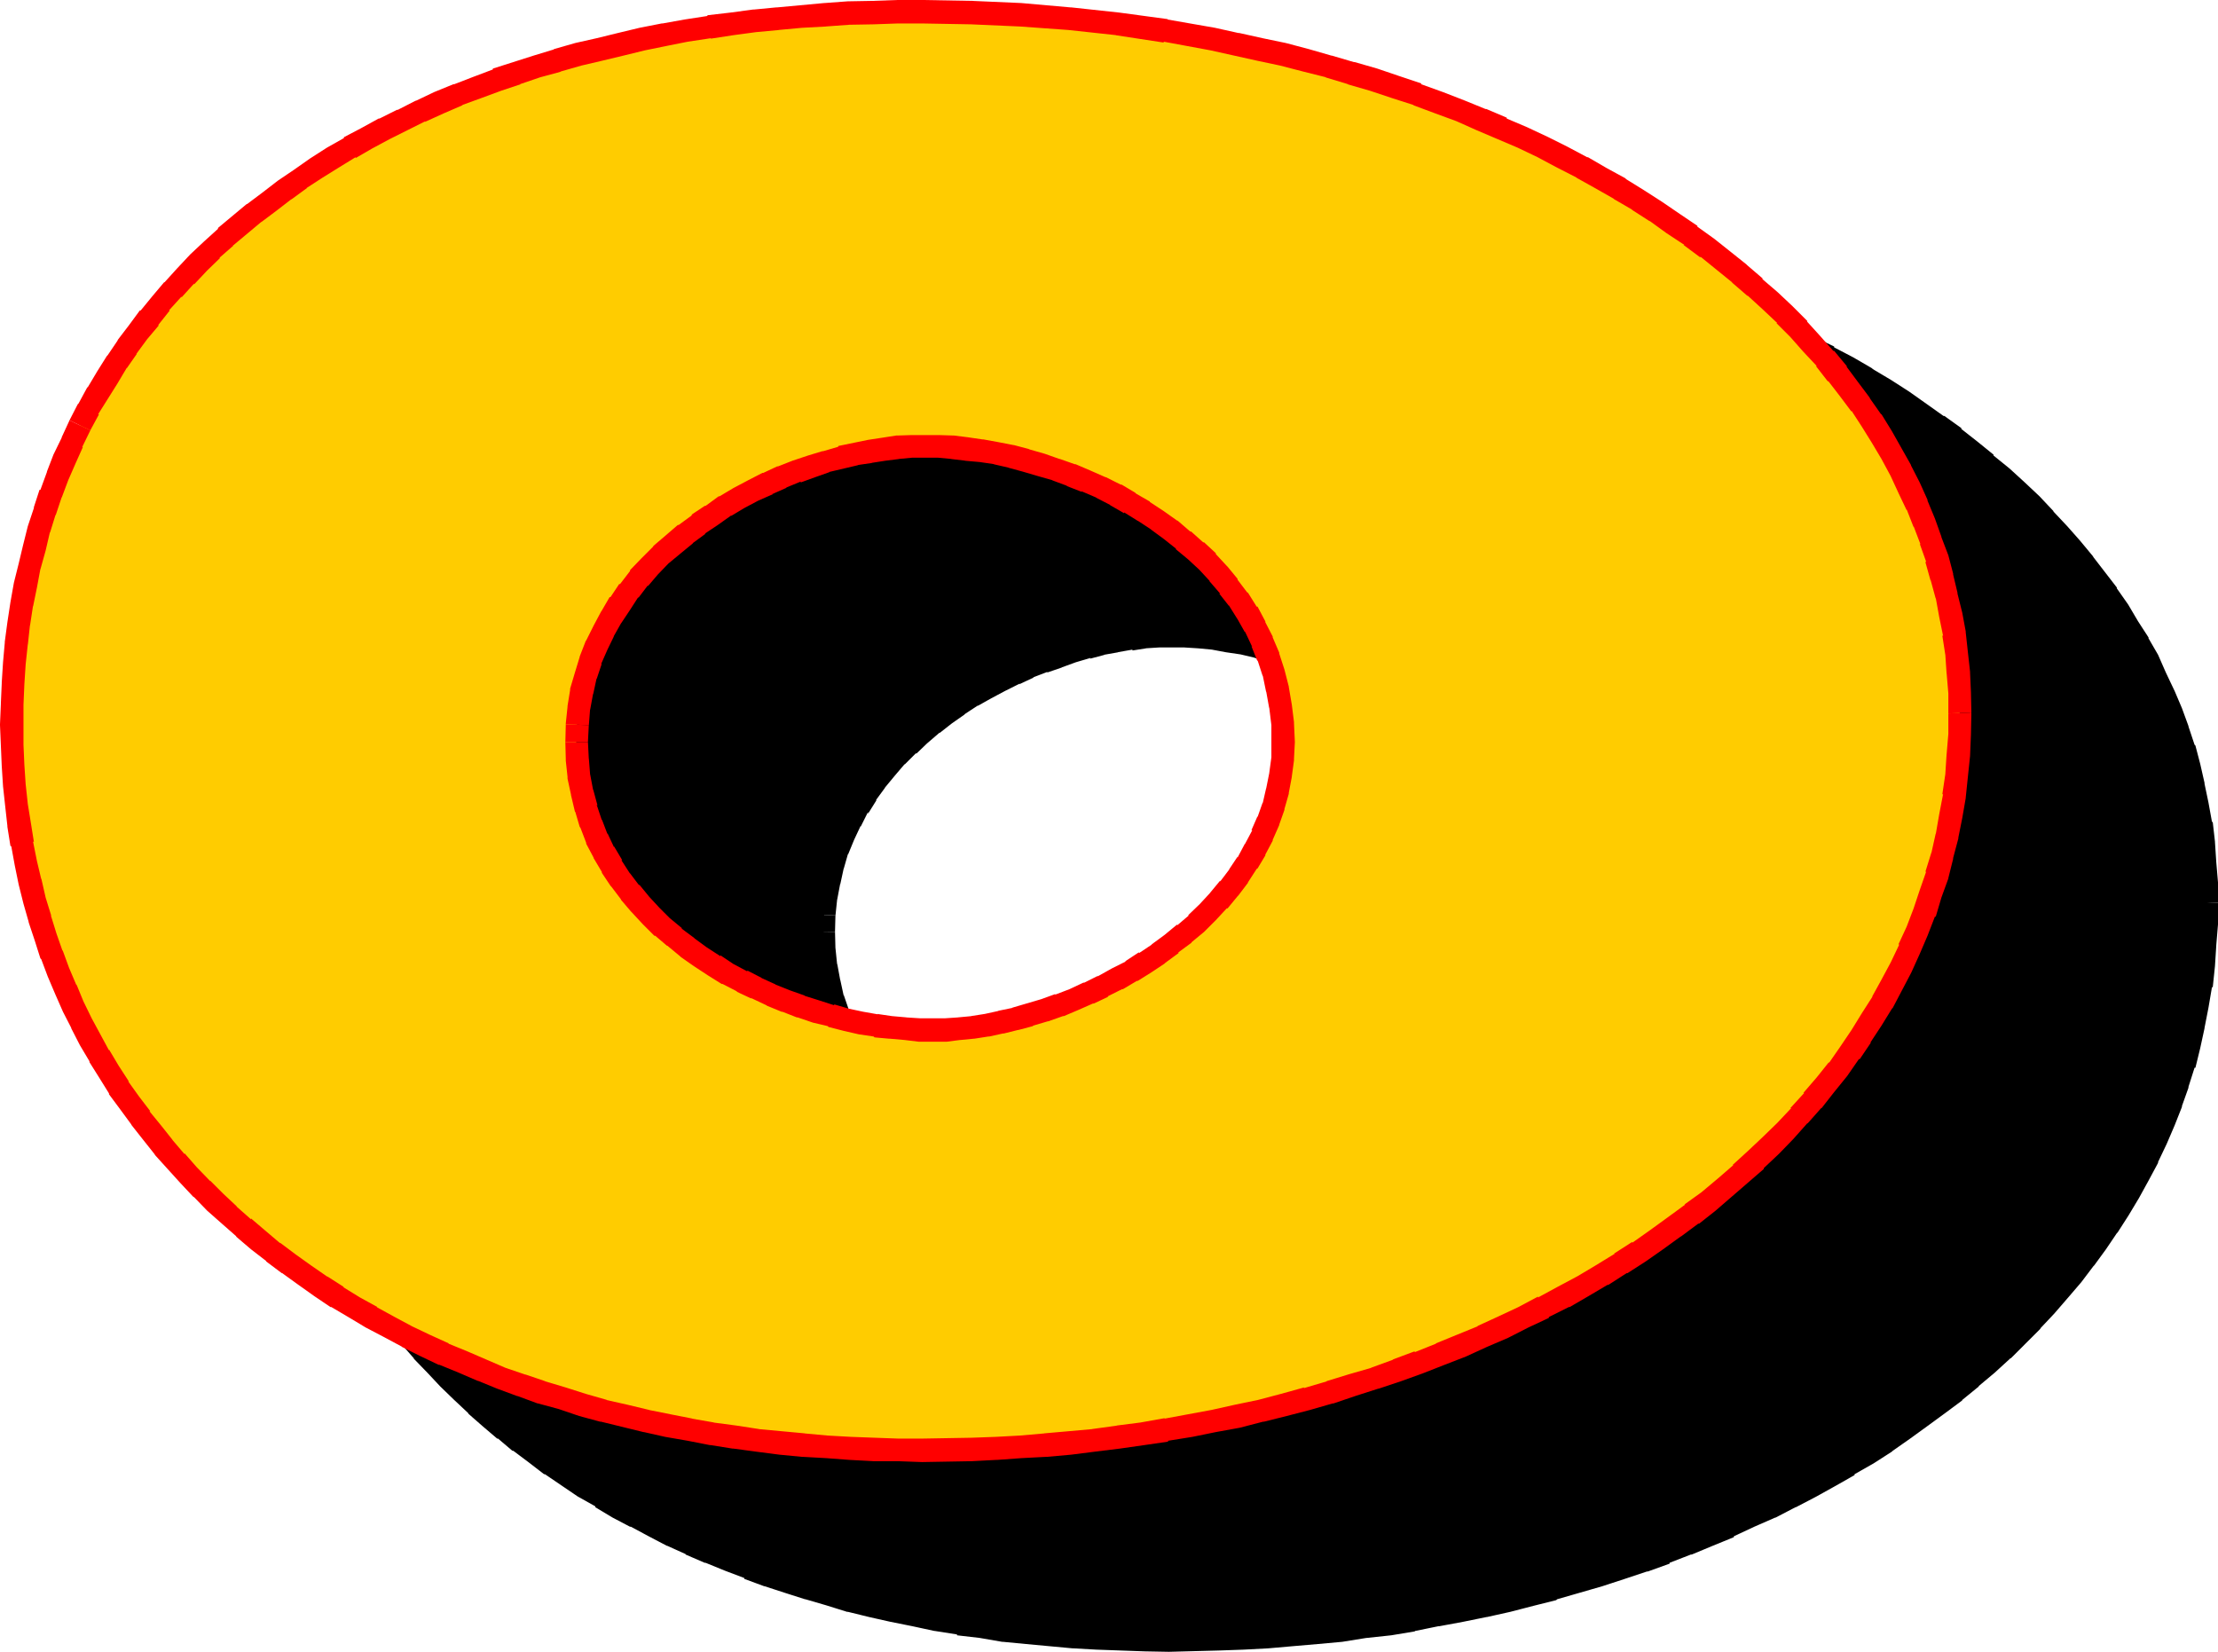 <?xml version="1.0" encoding="UTF-8" standalone="no"?>
<svg
   version="1.0"
   width="129.743mm"
   height="96.622mm"
   id="svg10"
   sodipodi:docname="Loony Extended 0.wmf"
   xmlns:inkscape="http://www.inkscape.org/namespaces/inkscape"
   xmlns:sodipodi="http://sodipodi.sourceforge.net/DTD/sodipodi-0.dtd"
   xmlns="http://www.w3.org/2000/svg"
   xmlns:svg="http://www.w3.org/2000/svg">
  <sodipodi:namedview
     id="namedview10"
     pagecolor="#ffffff"
     bordercolor="#000000"
     borderopacity="0.25"
     inkscape:showpageshadow="2"
     inkscape:pageopacity="0.0"
     inkscape:pagecheckerboard="0"
     inkscape:deskcolor="#d1d1d1"
     inkscape:document-units="mm" />
  <defs
     id="defs1">
    <pattern
       id="WMFhbasepattern"
       patternUnits="userSpaceOnUse"
       width="6"
       height="6"
       x="0"
       y="0" />
  </defs>
  <path
     style="fill:#000000;fill-opacity:1;fill-rule:evenodd;stroke:none"
     d="m 487.872,199.584 -0.096,4.704 -0.192,4.512 -0.48,4.704 -0.48,4.512 -0.768,4.32 -0.864,4.416 -0.96,4.32 -1.248,4.416 -1.344,4.128 -1.44,4.032 -1.632,4.224 -1.632,4.032 -1.92,3.936 -1.92,3.84 -2.112,3.936 -2.4,3.648 -2.304,3.936 -2.592,3.552 -2.592,3.552 -2.688,3.552 -2.976,3.36 -2.88,3.36 -3.072,3.456 -3.264,3.168 -3.168,3.264 -3.552,3.072 -3.456,3.072 -3.648,2.88 -3.552,2.976 -3.936,2.688 -3.84,2.784 -3.936,2.784 -4.032,2.496 -4.128,2.592 -4.224,2.496 -4.416,2.4 -4.32,2.208 -4.416,2.304 -4.512,2.112 -4.608,2.112 -4.608,2.112 -4.608,1.92 -4.896,1.728 -4.8,1.824 -4.896,1.632 -4.992,1.632 -4.896,1.44 -5.088,1.44 -5.088,1.44 -5.184,1.248 -5.088,1.152 -5.184,1.152 -5.184,0.96 -5.376,0.96 -5.28,0.864 -5.376,0.768 -5.28,0.672 -5.376,0.672 -5.28,0.48 -5.568,0.288 -5.472,0.288 -5.28,0.384 -11.04,0.096 -5.28,-0.096 h -5.376 l -5.184,-0.384 -5.28,-0.288 -5.088,-0.288 -5.088,-0.48 -5.184,-0.672 -5.088,-0.672 -4.8,-0.768 -4.992,-0.864 -4.896,-0.96 -4.704,-0.96 -4.8,-1.152 -4.704,-1.152 -4.704,-1.44 -4.512,-1.248 -4.512,-1.44 -4.32,-1.44 -4.416,-1.632 -4.32,-1.632 -4.416,-1.824 -4.032,-1.92 -4.224,-1.92 -4.032,-1.92 -3.84,-2.112 -4.032,-2.112 -3.744,-2.304 -3.744,-2.208 -7.2,-4.896 -3.552,-2.592 -3.456,-2.4 -3.168,-2.688 -3.264,-2.784 -3.264,-2.784 -3.072,-2.88 -3.072,-2.88 -2.88,-3.072 -2.784,-3.072 -2.688,-3.072 -2.592,-3.264 -2.592,-3.264 -2.4,-3.36 -2.304,-3.36 -2.208,-3.456 -2.112,-3.552 -2.016,-3.552 -1.92,-3.648 -1.728,-3.744 -1.824,-3.744 -1.632,-3.744 -1.44,-3.84 -1.248,-4.032 -1.344,-4.032 -1.056,-4.032 -1.152,-4.032 -0.864,-4.224 -0.96,-4.224 -0.48,-4.224 -0.672,-4.32 -0.48,-4.32 -0.288,-4.416 -0.192,-4.512 v -4.512 -4.512 l 0.192,-4.512 0.288,-4.608 0.48,-4.32 0.576,-4.32 0.576,-4.416 0.864,-4.224 0.96,-4.128 0.96,-4.032 1.152,-4.128 1.248,-4.032 1.344,-3.84 1.44,-3.84 1.632,-3.936 1.536,-3.744 1.824,-3.552 1.728,-3.648 2.112,-3.552 2.112,-3.456 2.112,-3.36 2.304,-3.36 2.4,-3.264 2.592,-3.264 2.4,-3.072 2.784,-3.072 2.688,-3.072 2.976,-2.88 2.88,-2.88 3.072,-2.784 3.072,-2.784 3.264,-2.496 3.36,-2.592 3.36,-2.496 3.456,-2.592 3.552,-2.208 3.648,-2.304 3.744,-2.208 3.744,-2.112 4.032,-2.112 3.84,-1.92 4.032,-1.92 4.032,-2.016 4.224,-1.728 4.416,-1.632 4.128,-1.632 4.416,-1.44 4.512,-1.44 4.512,-1.44 4.512,-1.344 4.704,-1.152 4.896,-1.056 4.608,-1.152 4.896,-0.96 4.8,-0.864 5.088,-0.768 4.992,-0.768 5.184,-0.576 5.088,-0.576 5.088,-0.48 5.28,-0.384 5.376,-0.288 5.28,-0.192 5.376,-0.096 h 5.472 l 10.848,0.096 10.848,0.48 10.752,0.864 10.752,1.152 10.656,1.536 10.464,1.824 5.184,1.152 5.184,1.056 5.184,1.152 4.992,1.344 4.992,1.44 4.992,1.44 4.896,1.44 4.992,1.632 4.8,1.632 4.704,1.728 4.704,1.824 4.704,1.92 4.512,1.92 4.512,2.112 4.512,2.112 4.416,2.304 4.128,2.208 4.224,2.304 4.224,2.4 4.032,2.4 4.032,2.592 3.936,2.784 3.648,2.592 3.744,2.688 3.744,2.976 3.36,2.688 3.36,3.072 3.456,3.072 3.168,2.88 3.072,3.264 2.976,3.264 2.88,3.264 2.784,3.36 2.592,3.36 2.592,3.456 2.4,3.552 2.208,3.648 2.112,3.552 2.112,3.744 1.824,3.84 1.728,3.936 1.632,3.84 1.44,3.936 1.344,4.032 1.056,4.032 1.152,4.224 0.864,4.128 0.768,4.224 0.48,4.224 0.48,4.32 0.192,4.512 z m -305.856,6.432 0.192,3.936 0.288,3.648 0.768,3.552 0.864,3.552 1.152,3.264 1.248,3.36 1.44,3.072 1.824,3.072 1.92,2.976 2.112,2.688 2.208,2.784 2.496,2.592 2.592,2.4 2.496,2.304 2.784,2.208 3.072,1.92 2.88,2.112 3.072,1.824 3.264,1.632 3.072,1.632 3.264,1.44 3.36,1.248 3.264,1.344 3.36,0.96 3.264,0.96 3.36,0.96 3.36,0.672 3.264,0.576 3.264,0.384 3.168,0.288 3.072,0.288 h 3.072 2.976 l 2.88,-0.288 2.88,-0.288 3.072,-0.48 3.264,-0.672 3.072,-0.672 3.264,-0.96 3.168,-0.96 3.264,-1.152 3.36,-1.248 3.264,-1.344 3.072,-1.536 3.264,-1.632 3.072,-1.824 3.072,-1.728 2.88,-2.112 2.88,-2.112 2.784,-2.304 2.688,-2.208 2.592,-2.496 2.496,-2.496 2.208,-2.784 2.112,-2.784 1.92,-2.88 1.824,-2.88 1.632,-3.072 1.248,-3.264 1.152,-3.36 0.96,-3.264 0.672,-3.552 0.288,-3.552 0.192,-3.744 -0.192,-4.032 -0.288,-3.84 -0.672,-3.936 -0.96,-3.552 -1.152,-3.552 -1.44,-3.168 -1.44,-3.456 -1.824,-3.072 -1.92,-2.88 -2.112,-2.88 -2.208,-2.784 -2.592,-2.784 -2.496,-2.4 -2.688,-2.208 -2.976,-2.496 -2.88,-2.016 -3.072,-2.016 -3.072,-1.728 -3.072,-1.824 -3.36,-1.632 -3.264,-1.44 -3.168,-1.248 -3.456,-1.344 -3.264,-0.96 -3.36,-1.152 -3.36,-0.768 -3.264,-0.672 -3.264,-0.576 -3.168,-0.384 -3.264,-0.288 -3.072,-0.288 h -2.88 -3.072 l -2.88,0.288 -3.072,0.288 -3.264,0.48 -3.264,0.672 -3.072,0.672 -3.168,0.96 -3.264,1.152 -3.36,1.056 -3.072,1.344 -3.456,1.248 -3.072,1.632 -3.072,1.632 -3.168,1.824 -2.976,1.92 -2.88,2.112 -2.88,2.016 -2.784,2.304 -2.592,2.4 -2.592,2.592 -2.208,2.592 -2.304,2.784 -2.112,2.88 -1.728,2.88 -1.824,3.072 -1.44,3.264 -1.44,3.264 -0.96,3.36 -0.96,3.552 -0.672,3.552 -0.288,3.744 z"
     id="path1" />
  <path
     style="fill:#000000;fill-opacity:1;fill-rule:evenodd;stroke:none"
     d="m 179.424,205.92 v 0.096 l 0.192,3.936 v 0.096 l 0.48,3.744 v 0.288 l 0.576,3.552 v 0.192 l 1.056,3.36 v 0.192 l 1.056,3.456 v 0.096 l 1.344,3.456 0.096,0.096 1.536,3.072 0.096,0.192 1.824,3.072 v 0.192 l 1.92,2.88 h 0.192 l 2.112,2.88 v 0.192 l 2.208,2.592 0.192,0.096 2.4,2.592 2.592,2.496 v 0.096 l 2.784,2.304 2.88,2.208 v 0.192 l 2.88,1.92 h 0.192 l 2.88,2.016 0.192,0.096 3.072,1.824 0.192,0.096 3.072,1.632 3.168,1.632 h 0.192 l 3.264,1.44 v 0.192 l 3.36,1.248 3.36,1.344 3.456,0.96 h 0.096 l 3.264,0.96 v 0.192 l 3.36,0.768 h 0.192 l 3.264,0.672 h 0.096 l 3.264,0.672 h 0.192 l 3.168,0.48 3.264,0.288 h 0.192 l 3.072,0.192 h 0.096 l 3.072,0.096 2.976,-0.096 h 0.096 l 2.976,-0.192 h 0.096 l 2.976,-0.288 h 0.096 l 3.072,-0.48 h 0.192 l 3.072,-0.672 3.264,-0.864 h 0.096 l 3.264,-0.96 3.264,-0.96 h 0.096 l 3.264,-1.056 3.264,-1.344 h 0.096 l 3.264,-1.44 3.264,-1.632 3.168,-1.632 3.264,-1.728 3.072,-2.016 h 0.192 l 2.88,-2.016 h 0.192 l 2.88,-2.112 v -0.192 l 2.784,-2.304 h 0.096 l 2.592,-2.208 h 0.192 l 2.592,-2.592 2.4,-2.592 0.192,-0.192 2.208,-2.688 h 0.192 l 2.112,-2.784 v -0.192 l 1.92,-2.88 v -0.192 l 1.824,-2.88 0.096,-0.192 1.632,-2.976 v -0.192 l 1.44,-3.264 v -0.192 l 1.152,-3.168 v -0.384 l 0.96,-3.168 v -0.384 l 0.672,-3.36 V 213.6 l 0.48,-3.552 v -0.288 l 0.192,-3.744 v -0.096 l -0.192,-3.936 v -0.288 l -0.48,-3.936 v -0.096 l -0.672,-3.744 v -0.192 l -0.96,-3.648 v -0.192 l -1.152,-3.36 v -0.192 l -1.44,-3.36 v -0.192 l -1.632,-3.264 v -0.288 l -1.728,-3.072 -0.192,-0.192 -1.92,-2.88 -0.192,-0.192 -2.112,-2.88 -2.208,-2.784 -0.192,-0.096 -2.4,-2.784 h -0.192 l -2.4,-2.4 -0.192,-0.192 -2.688,-2.304 -0.192,-0.096 -2.784,-2.304 h -0.096 l -2.976,-2.112 v -0.096 l -3.072,-2.016 h -0.096 l -3.072,-1.728 v -0.192 l -3.264,-1.728 -3.264,-1.632 h -0.096 l -3.264,-1.44 -0.192,-0.192 -3.168,-1.248 h -0.192 l -3.36,-1.344 -3.456,-0.96 -3.168,-1.152 h -0.192 l -3.36,-0.768 -3.456,-0.672 -3.36,-0.672 -3.264,-0.48 h -0.192 l -3.072,-0.288 h -0.096 l -3.072,-0.192 h -0.192 l -2.88,-0.096 h -0.192 l -2.88,0.096 h -0.192 l -3.072,0.192 -3.072,0.288 -0.096,0.192 -3.072,0.48 h -0.192 l -3.072,0.48 h -0.192 l -3.168,0.864 h -0.192 l -3.264,0.96 -3.264,1.056 -3.36,1.152 h -0.192 l -3.072,1.344 h -0.096 l -3.264,1.44 h -0.192 l -3.072,1.632 h -0.096 l -3.072,1.536 -3.264,1.824 v 0.192 l -3.072,1.92 -2.88,2.112 h -0.192 l -2.688,2.208 h -0.192 l -2.784,2.304 v 0.192 l -2.688,2.208 v 0.192 l -2.592,2.592 -2.496,2.592 v 0.096 l -2.208,2.784 -0.192,0.192 -2.112,2.88 -1.92,2.88 v 0.192 l -1.728,3.264 -1.632,3.168 v 0.192 l -1.344,3.264 -0.096,0.096 -0.96,3.456 -0.192,0.096 -0.864,3.552 v 0.192 l -0.576,3.552 v 0.192 l -0.48,3.84 v 0.192 l 5.088,0.192 v 0.096 l 0.384,-3.648 v 0.096 l 0.672,-3.552 v 0.192 L 186.528,192 v 0.096 l 0.96,-3.36 v 0.192 l 1.344,-3.264 1.44,-3.072 v 0.192 l 1.632,-3.264 v 0.384 l 1.92,-3.072 -0.192,0.096 2.112,-2.88 -0.192,0.192 2.304,-2.784 2.208,-2.592 -0.096,0.192 2.592,-2.592 v 0.192 l 2.592,-2.496 -0.192,0.192 2.784,-2.4 v 0.096 l 2.688,-2.112 2.88,-2.016 h -0.096 l 3.072,-2.016 -0.192,0.192 3.072,-1.728 3.072,-1.632 3.264,-1.632 -0.192,0.192 3.264,-1.536 h -0.192 l 3.264,-1.248 -0.192,0.192 3.36,-1.152 h -0.096 l 3.168,-1.152 3.264,-0.96 -0.192,0.192 3.264,-0.864 h -0.192 l 3.264,-0.576 h -0.192 l 3.264,-0.576 v 0.192 l 3.072,-0.48 h -0.192 l 3.072,-0.192 h -0.096 2.88 -0.192 3.072 -0.192 l 3.072,0.192 3.072,0.288 3.072,0.576 3.264,0.48 3.264,0.768 h -0.192 l 3.36,0.768 -0.096,-0.096 3.36,1.152 3.264,0.96 3.36,1.248 -0.192,-0.192 3.456,1.536 -0.192,-0.192 3.264,1.44 h -0.192 l 3.264,1.632 3.072,1.728 v -0.096 l 3.168,1.92 -0.096,-0.192 2.88,1.92 2.88,2.112 h -0.096 l 2.88,2.304 -0.192,-0.192 2.784,2.4 v -0.096 l 2.4,2.592 v -0.192 l 2.4,2.784 -0.096,-0.384 2.4,2.976 -0.192,-0.192 2.112,2.88 v -0.192 l 1.92,3.072 -0.096,-0.096 1.728,3.072 v -0.192 l 1.44,3.264 1.344,3.168 v -0.096 l 1.152,3.552 v -0.192 l 0.768,3.552 v -0.192 l 0.672,3.936 v -0.192 l 0.48,3.936 v -0.384 4.032 -0.096 3.648 -0.096 l -0.48,3.552 v -0.192 l -0.672,3.552 v -0.192 l -0.768,3.264 v -0.192 l -1.152,3.456 v -0.192 l -1.344,3.072 0.192,-0.192 -1.632,3.264 0.192,-0.192 -1.824,2.976 -1.92,2.88 0.192,-0.192 -2.112,2.784 v -0.192 l -2.304,2.784 0.192,-0.192 -2.4,2.592 v -0.192 l -2.592,2.592 0.096,-0.096 -2.688,2.208 h 0.192 l -2.976,2.304 0.192,-0.192 -2.88,2.304 0.096,-0.192 -3.072,2.112 0.192,-0.192 -3.072,1.92 h 0.192 l -3.264,1.632 h 0.192 l -3.264,1.632 h 0.192 l -3.264,1.44 -3.264,1.44 h 0.192 l -3.264,1.344 v -0.192 l -3.168,1.152 h 0.096 l -3.168,0.96 -3.264,0.768 h 0.192 l -3.264,0.864 h 0.192 l -3.264,0.576 h 0.192 l -3.072,0.384 -2.88,0.48 -2.976,0.192 h 0.192 -2.784 -3.072 0.192 l -3.072,-0.192 -3.264,-0.288 h 0.192 l -3.264,-0.576 -3.168,-0.48 h 0.096 l -3.36,-0.768 h 0.192 l -3.456,-0.768 h 0.192 l -3.36,-1.056 h 0.096 l -3.36,-0.96 h 0.192 l -3.456,-1.248 0.192,0.192 -3.36,-1.536 0.096,0.192 -3.36,-1.44 h 0.192 l -3.072,-1.632 -3.264,-1.632 0.192,0.192 -3.072,-1.92 0.192,0.096 -3.072,-2.016 h 0.096 l -3.072,-2.016 0.192,0.192 -2.784,-2.208 -2.592,-2.304 h 0.192 l -2.592,-2.4 v 0.096 l -2.4,-2.592 0.192,0.192 -2.304,-2.784 0.192,0.192 -2.112,-2.688 h 0.096 L 192,232.032 v 0.192 l -1.728,-3.072 0.096,0.192 -1.536,-3.072 0.096,0.096 -1.44,-3.168 0.192,0.096 -1.152,-3.36 v 0.192 l -0.768,-3.552 v 0.096 l -0.672,-3.648 v 0.288 l -0.384,-3.744 v 0.192 l -0.096,-3.84 v 0.096 z"
     id="path2" />
  <path
     style="fill:#000000;fill-opacity:1;fill-rule:evenodd;stroke:none"
     d="m 179.616,202.176 -0.192,3.744 5.184,0.096 0.096,-3.648 z"
     id="path3" />
  <path
     style="fill:#000000;fill-opacity:1;fill-rule:evenodd;stroke:none"
     d="m 485.376,199.776 v -0.192 4.704 -0.192 l -0.384,4.704 v -0.192 l -0.48,4.512 -0.48,4.512 0.192,-0.096 -0.864,4.32 -0.768,4.512 v -0.096 l -1.152,4.128 -1.152,4.224 -1.248,4.224 -1.44,4.032 0.096,-0.192 -1.536,4.224 v -0.192 l -1.824,4.128 -1.728,4.032 v -0.192 l -2.016,3.84 -2.112,3.936 v -0.192 l -2.208,3.744 -2.4,3.648 h 0.096 l -2.592,3.648 h 0.192 l -2.784,3.552 h 0.192 l -2.784,3.36 -2.88,3.36 -2.88,3.456 -3.072,3.168 -3.072,3.264 v -0.192 l -3.264,3.264 -3.36,3.072 -3.36,3.072 v -0.192 l -3.552,3.072 -3.744,2.784 -3.744,2.88 -3.84,2.592 -3.936,2.784 -4.032,2.592 -4.032,2.592 V 321.6 l -4.224,2.4 -4.32,2.4 h 0.192 l -4.416,2.304 -4.32,2.208 -4.512,2.112 -4.608,2.112 -4.608,1.92 h 0.096 l -4.704,2.016 -4.608,1.728 -4.896,1.824 -4.8,1.632 -4.896,1.536 -4.992,1.44 -4.992,1.632 v -0.096 l -4.992,1.248 -5.184,1.344 h 0.096 l -5.088,1.248 -5.184,0.96 -5.184,1.152 -5.376,0.96 0.192,-0.192 -5.376,0.864 -5.28,0.768 -5.376,0.672 -5.28,0.672 -5.376,0.48 -5.28,0.48 -5.376,0.288 -5.472,0.192 -10.848,0.096 h -5.28 l -5.184,-0.096 -5.376,-0.384 -5.184,-0.288 h 0.192 l -5.184,-0.288 -5.184,-0.48 -4.992,-0.672 -4.992,-0.672 h 0.192 l -5.088,-0.768 v 0.096 l -4.8,-0.768 h 0.192 l -5.088,-0.96 -4.608,-1.152 -4.704,-1.152 -4.704,-1.056 v 0.096 l -4.512,-1.44 -4.704,-1.248 h 0.192 l -4.512,-1.536 -4.416,-1.44 -4.32,-1.536 -4.416,-1.632 h 0.192 l -4.416,-1.824 h 0.192 l -4.224,-1.728 -4.032,-2.016 -4.032,-1.92 -3.84,-2.112 -3.936,-2.112 -3.648,-2.208 v 0.192 l -3.744,-2.304 -7.104,-4.8 v 0.096 l -3.456,-2.592 -3.552,-2.592 h 0.192 l -3.36,-2.592 h 0.096 l -3.168,-2.688 -3.264,-2.784 0.192,0.192 -3.264,-2.88 h 0.192 l -3.072,-3.072 0.192,0.096 -2.976,-3.072 v 0.192 l -2.688,-3.264 v 0.192 l -2.784,-3.072 -2.592,-3.264 0.192,0.192 -2.592,-3.36 -2.4,-3.264 -2.304,-3.36 -2.112,-3.456 v 0.192 l -2.112,-3.552 -2.112,-3.552 0.192,0.192 -1.92,-3.744 -1.824,-3.552 -1.728,-3.936 0.096,0.192 -1.536,-3.744 -1.44,-3.84 -1.344,-3.84 -1.248,-3.936 -1.152,-4.032 -1.152,-4.032 v 0.192 L 62.784,232.224 61.92,228 v 0.192 l -0.672,-4.416 v 0.192 l -0.48,-4.32 -0.48,-4.416 v 0.192 L 60,210.912 v 0.096 l -0.192,-4.512 -0.096,-4.512 v 0.192 l 0.096,-4.512 0.192,-4.512 v 0.096 l 0.288,-4.512 0.384,-4.32 v 0.096 L 61.248,180 v 0.192 l 0.672,-4.224 h -0.096 l 0.96,-4.224 0.768,-4.128 v 0.096 l 0.96,-4.032 1.152,-4.032 1.152,-3.84 1.44,-3.936 h -0.192 l 1.44,-3.84 v 0.192 l 1.632,-3.936 v 0.192 l -4.704,-2.112 -1.632,3.84 -1.44,3.936 v 0.192 l -1.248,3.84 -1.344,4.032 -0.096,0.192 -0.96,4.032 -1.152,4.032 v 0.192 l -0.864,4.128 -0.768,4.224 -0.192,0.192 -0.576,4.224 v 0.096 l -0.48,4.416 -0.384,4.512 -0.288,4.32 v 0.192 l -0.384,4.512 v 4.512 0.192 4.512 0.192 l 0.384,4.32 v 0.192 l 0.288,4.32 0.384,4.416 v 0.096 l 0.576,4.416 0.672,4.224 v 0.096 l 0.768,4.224 1.056,4.224 v 0.096 l 0.96,4.128 v 0.096 l 1.248,4.032 1.344,4.032 1.248,4.128 1.632,3.84 1.632,3.84 v 0.192 l 1.728,3.744 1.824,3.648 1.728,3.744 0.192,0.192 1.92,3.552 H 74.4 l 2.112,3.552 v 0.192 l 2.208,3.36 2.4,3.36 v 0.192 l 2.496,3.264 2.592,3.36 2.592,3.264 2.688,3.072 v 0.096 l 2.976,3.072 2.88,3.072 3.072,2.976 3.072,2.88 0.096,0.192 3.072,2.688 3.264,2.784 h 0.192 l 3.168,2.688 h 0.192 l 3.456,2.592 3.36,2.592 h 0.192 l 7.2,4.896 3.936,2.208 v 0.192 l 3.84,2.304 3.84,2.016 h 0.192 l 3.936,2.112 4.032,2.112 h 0.096 l 4.032,1.824 v 0.096 l 4.224,1.824 H 156 l 4.224,1.728 4.32,1.632 v 0.192 l 4.416,1.632 h 0.096 l 4.416,1.44 4.512,1.44 h 0.096 l 4.608,1.344 4.608,1.44 h 0.192 l 4.704,1.152 4.704,1.056 4.8,0.96 4.896,1.056 h 0.096 l 4.896,0.768 v 0.192 l 4.992,0.576 4.992,0.864 h 0.192 l 4.992,0.48 5.184,0.48 5.184,0.48 h 0.192 l 5.088,0.288 5.376,0.192 5.376,0.192 5.28,0.096 11.04,-0.288 5.472,-0.192 5.472,-0.288 5.472,-0.48 5.568,-0.48 5.28,-0.48 5.376,-0.864 h 0.096 l 5.376,-0.576 5.184,-0.864 0.096,-0.096 5.184,-1.056 h 0.192 l 5.184,-0.96 5.184,-1.056 h 0.096 l 5.184,-1.152 5.184,-1.344 4.992,-1.248 0.192,-0.192 4.992,-1.44 4.992,-1.44 4.992,-1.632 4.896,-1.632 h 0.192 l 4.8,-1.728 v -0.192 l 4.704,-1.824 h 0.192 l 4.608,-1.92 4.704,-1.92 v -0.192 l 4.512,-2.112 4.608,-2.016 h 0.096 l 4.416,-2.304 h 0.096 l 4.416,-2.304 4.32,-2.4 4.224,-2.4 v -0.192 l 4.224,-2.4 4.032,-2.592 0.192,-0.192 3.84,-2.688 3.84,-2.784 3.936,-2.88 3.744,-2.784 v -0.096 l 3.648,-2.976 v -0.096 l 3.552,-2.976 3.456,-3.168 h 0.096 l 3.264,-3.264 3.264,-3.264 v -0.096 l 3.072,-3.264 3.072,-3.552 2.88,-3.36 2.688,-3.552 0.192,-0.192 2.592,-3.552 2.4,-3.552 0.192,-0.192 2.4,-3.744 2.304,-3.84 2.112,-3.84 2.112,-3.936 v -0.192 l 1.92,-4.032 1.728,-4.032 1.632,-4.128 v -0.192 l 1.44,-4.032 v -0.192 l 1.344,-4.224 h 0.192 l 1.056,-4.32 0.96,-4.416 v -0.096 l 0.864,-4.416 0.768,-4.512 0.192,-0.096 0.48,-4.608 0.288,-4.512 v -0.096 l 0.384,-4.608 v -4.608 -0.192 z"
     id="path4" />
  <path
     style="fill:#000000;fill-opacity:1;fill-rule:evenodd;stroke:none"
     d="m 71.136,144.48 1.632,-3.84 v 0.096 l 1.728,-3.552 1.824,-3.744 v 0.192 l 2.112,-3.552 -0.192,0.192 2.112,-3.552 2.304,-3.456 -0.192,0.192 2.304,-3.36 v 0.096 l 2.4,-3.36 2.4,-3.264 v 0.192 l 2.592,-3.072 h -0.192 l 2.784,-3.072 -0.192,0.192 2.976,-3.072 2.688,-2.88 2.88,-2.784 2.976,-2.88 v 0.096 l 3.168,-2.688 h -0.096 l 3.168,-2.592 v 0.096 l 3.264,-2.688 3.36,-2.4 v 0.096 l 3.456,-2.592 3.552,-2.208 3.552,-2.304 3.744,-2.208 v 0.096 l 3.648,-2.112 3.936,-2.016 3.84,-2.016 3.84,-1.92 4.224,-1.728 4.032,-1.824 4.224,-1.632 4.416,-1.632 h -0.192 l 4.32,-1.44 4.512,-1.44 4.416,-1.44 v 0.192 l 4.704,-1.344 h -0.192 l 4.704,-1.248 4.704,-1.152 4.8,-0.96 h -0.192 l 4.896,-0.96 4.8,-0.96 5.088,-0.864 h -0.192 l 4.992,-0.672 5.184,-0.576 h -0.192 l 5.184,-0.48 5.184,-0.48 5.184,-0.384 5.28,-0.288 h -0.096 l 5.28,-0.288 h 5.568 -0.192 l 5.472,-0.192 10.848,0.192 h -0.192 l 11.04,0.576 h -0.192 l 10.848,0.864 h -0.192 l 10.656,1.056 10.656,1.632 -0.096,-0.096 10.464,1.92 5.184,0.96 h -0.192 l 5.184,1.152 5.184,1.248 4.992,1.344 4.992,1.248 4.896,1.44 4.992,1.44 4.8,1.632 4.896,1.632 h -0.192 l 4.896,1.824 h -0.192 l 4.704,1.728 4.704,1.92 4.512,2.016 4.512,1.92 h -0.192 l 4.512,2.112 4.416,2.208 4.224,2.304 V 81.12 l 4.128,2.4 4.128,2.496 v -0.192 l 4.032,2.592 3.84,2.4 3.84,2.784 3.744,2.592 3.744,2.688 -0.192,-0.096 3.744,2.88 3.36,2.688 3.456,3.072 v -0.096 l 3.168,3.072 3.264,3.072 v -0.192 l 2.88,3.264 3.072,3.168 v -0.096 l 2.784,3.168 2.688,3.456 v -0.192 l 2.592,3.552 2.592,3.36 -0.096,-0.096 2.4,3.552 2.112,3.552 2.208,3.552 h -0.096 l 2.112,3.744 1.728,3.648 v -0.096 l 1.824,3.84 1.44,3.744 1.44,3.84 1.248,4.032 v -0.192 l 1.152,4.224 v -0.096 l 0.96,4.128 v -0.096 l 0.96,4.128 v -0.096 l 0.864,4.128 h -0.192 l 0.48,4.224 0.48,4.416 v -0.192 l 0.384,4.32 v 4.608 l 4.992,-0.192 v -4.512 l -0.384,-4.512 -0.288,-4.416 v -0.096 l -0.48,-4.224 -0.192,-0.192 -0.768,-4.224 -0.864,-4.128 v -0.192 l -0.96,-4.224 -1.056,-4.032 -0.192,-0.192 -1.344,-4.032 v -0.096 l -1.44,-3.936 -1.632,-3.84 -0.096,-0.192 -1.824,-3.84 -1.728,-3.936 -2.112,-3.648 v -0.192 l -2.304,-3.552 -2.208,-3.744 L 468,130.08 v -0.192 l -2.592,-3.36 -2.592,-3.36 -0.096,-0.192 -2.784,-3.36 -2.88,-3.264 -3.072,-3.264 v -0.096 l -3.072,-3.264 -3.264,-3.072 -3.36,-3.072 -3.552,-2.88 v -0.192 l -3.552,-2.88 -3.552,-2.784 v -0.192 l -3.744,-2.688 h -0.192 l -3.648,-2.592 -3.936,-2.784 -4.032,-2.592 -4.032,-2.4 -0.192,-0.192 -4.128,-2.4 -4.224,-2.208 v -0.192 l -4.416,-2.112 -4.32,-2.304 h -0.192 l -4.32,-2.016 h -0.192 l -4.512,-2.112 -4.512,-1.92 -4.704,-2.016 -4.704,-1.728 -4.8,-1.824 V 60.48 l -4.896,-1.632 h -0.096 l -4.896,-1.632 -4.8,-1.44 h -0.192 l -4.992,-1.44 V 54.144 L 343.968,52.8 338.88,51.552 h -0.096 L 333.6,50.4 328.608,49.248 h -0.192 l -5.184,-1.056 -10.464,-1.824 -0.192,-0.192 -10.464,-1.44 h -0.192 l -10.656,-1.248 h -0.192 l -10.656,-0.864 h -0.192 l -10.752,-0.48 -11.04,-0.096 h -5.472 l -5.472,0.096 -5.376,0.192 -5.28,0.288 -5.376,0.48 -5.184,0.384 -5.184,0.672 -5.184,0.576 -4.992,0.672 -4.992,0.96 -4.992,0.864 -4.896,0.96 -4.8,1.056 -4.704,1.152 h -0.192 l -4.512,1.152 h -0.096 l -4.704,1.248 -4.512,1.536 -4.416,1.44 h -0.192 l -4.32,1.44 v 0.192 l -4.32,1.536 -4.224,1.632 h -0.192 l -4.224,1.824 -4.128,1.728 v 0.192 l -4.128,1.92 -4.032,1.92 -3.84,2.112 h -0.192 l -3.648,2.112 -3.744,2.304 -3.744,2.208 v 0.192 l -3.552,2.304 h -0.192 l -3.36,2.496 h -0.192 l -3.36,2.496 -3.264,2.592 -0.096,0.096 -3.072,2.592 h -0.192 l -3.072,2.784 -0.192,0.192 -2.88,2.688 h -0.192 l -2.88,2.88 H 96.48 l -2.688,2.976 -2.976,3.072 v 0.096 l -2.496,3.072 h -0.192 l -2.592,3.072 v 0.192 l -2.4,3.264 -2.496,3.168 h -0.096 l -2.304,3.456 v 0.096 l -2.208,3.456 -2.016,3.36 -0.096,0.192 -1.92,3.552 h -0.192 l -1.824,3.744 -1.728,3.552 -0.192,0.096 -1.632,3.744 z"
     id="path5" />
  <path
     style="fill:#ffcc00;fill-opacity:1;fill-rule:evenodd;stroke:none"
     d="m 433.248,157.536 v 4.704 l -0.288,4.704 -0.48,4.512 -0.48,4.512 -0.672,4.416 -0.96,4.512 -0.96,4.224 -1.152,4.32 -1.44,4.224 -1.248,4.032 -1.632,4.224 -1.824,4.032 -1.728,4.032 -2.112,3.648 -2.112,3.936 -2.304,3.84 -2.4,3.744 -2.4,3.552 -2.784,3.744 -2.688,3.36 -2.976,3.36 -2.88,3.552 -3.072,3.264 -3.264,3.264 -3.168,3.168 -3.456,3.072 -3.552,3.072 -3.552,2.976 -3.648,2.88 -3.936,2.88 -3.84,2.784 -3.936,2.784 -4.032,2.496 -4.128,2.496 -4.224,2.4 -4.224,2.4 -4.32,2.304 -4.512,2.208 -4.608,2.112 -4.512,2.112 -4.704,2.112 -4.608,1.92 -4.704,1.824 -4.896,1.728 -4.992,1.632 -4.8,1.632 -5.088,1.632 -4.992,1.44 -5.184,1.248 -4.992,1.344 -5.184,1.152 -5.28,1.056 -5.184,1.056 -5.376,0.96 -5.184,0.768 -5.28,0.768 -5.472,0.672 -5.376,0.672 -5.28,0.48 -5.568,0.48 -5.28,0.288 -5.472,0.192 -11.04,0.192 h -5.28 l -5.184,-0.192 -5.376,-0.288 -5.184,-0.384 -5.184,-0.288 -5.088,-0.48 -5.088,-0.672 -4.992,-0.672 -4.992,-0.768 -4.8,-0.768 -5.088,-0.96 -4.608,-1.056 -4.704,-1.056 -4.896,-1.152 -4.512,-1.344 -4.704,-1.44 -4.32,-1.248 -4.512,-1.632 -4.416,-1.632 -4.32,-1.632 -4.224,-1.728 -4.224,-1.92 -4.032,-1.824 -4.032,-2.112 -4.032,-2.112 -3.84,-2.112 -3.936,-2.208 -3.744,-2.304 -3.552,-2.208 -3.648,-2.592 -3.456,-2.496 -3.552,-2.496 -3.168,-2.784 -3.264,-2.592 -3.264,-2.88 -3.072,-2.784 -2.88,-3.072 -2.88,-2.88 -2.784,-3.072 -2.688,-3.072 -2.592,-3.456 -2.592,-3.168 -2.496,-3.264 -2.4,-3.36 -2.112,-3.552 -2.112,-3.456 -2.016,-3.552 -2.016,-3.648 -1.728,-3.744 -1.632,-3.744 -1.632,-3.84 -1.632,-3.936 -1.248,-3.84 L 8.736,203.136 7.68,199.104 6.528,194.88 5.664,190.848 4.896,186.624 4.224,182.304 3.552,178.08 3.264,173.568 2.976,169.152 2.592,164.64 v -4.512 -4.512 l 0.384,-4.512 0.288,-4.512 0.288,-4.416 0.672,-4.32 0.48,-4.224 0.96,-4.224 0.864,-4.128 0.96,-4.224 1.152,-4.032 1.248,-3.936 1.344,-4.032 1.44,-3.84 1.632,-3.744 1.536,-3.744 1.824,-3.648 1.92,-3.552 1.92,-3.552 2.112,-3.552 2.304,-3.456 2.208,-3.168 2.496,-3.456 2.4,-3.072 2.592,-3.168 2.592,-3.072 2.88,-2.976 2.784,-3.072 3.072,-2.688 2.88,-2.976 6.336,-5.28 3.36,-2.592 3.36,-2.4 3.552,-2.592 3.552,-2.304 3.552,-2.208 3.744,-2.304 3.84,-2.112 3.936,-2.112 3.84,-1.92 4.032,-1.92 4.224,-1.824 4.224,-1.728 4.224,-1.632 4.32,-1.728 4.416,-1.536 4.32,-1.44 4.512,-1.248 4.704,-1.344 4.704,-1.248 4.704,-1.152 4.608,-0.96 4.896,-0.96 4.992,-0.96 4.992,-0.864 4.992,-0.576 5.088,-0.672 5.184,-0.672 5.088,-0.48 5.184,-0.288 5.376,-0.384 5.28,-0.096 5.568,-0.192 h 5.28 l 11.04,0.192 10.752,0.48 10.848,0.768 10.656,1.344 10.56,1.44 10.464,1.92 5.184,0.96 5.184,1.152 5.184,1.248 4.992,1.344 5.184,1.248 4.8,1.44 4.992,1.536 4.896,1.536 4.8,1.632 4.704,1.824 4.896,1.92 4.512,1.92 4.704,1.92 4.32,1.92 4.512,2.112 4.416,2.304 4.32,2.304 4.224,2.208 4.224,2.4 4.032,2.592 3.84,2.4 3.936,2.784 3.84,2.592 3.744,2.784 3.552,2.88 3.552,2.88 3.36,2.976 3.264,3.072 3.168,3.072 3.072,3.072 3.072,3.168 2.784,3.264 2.88,3.36 2.592,3.552 2.496,3.456 2.4,3.552 2.208,3.552 2.304,3.648 1.92,3.744 1.92,3.744 1.824,3.84 1.44,3.936 1.44,3.84 1.44,4.032 1.152,4.224 0.96,4.032 0.96,4.224 0.672,4.128 0.48,4.416 0.48,4.224 0.288,4.512 z m -305.856,6.528 0.192,3.84 0.48,3.744 0.576,3.552 0.864,3.552 1.152,3.36 1.248,3.264 1.632,3.072 1.728,3.072 2.016,2.88 2.016,2.88 2.112,2.592 2.496,2.592 2.592,2.4 2.688,2.304 2.784,2.304 2.88,2.112 2.88,1.92 3.072,1.728 3.264,1.632 3.264,1.632 3.168,1.44 3.264,1.248 3.264,1.344 3.36,1.152 3.36,0.96 3.456,0.768 3.168,0.672 3.264,0.672 3.264,0.48 3.168,0.288 3.072,0.192 h 3.072 2.976 l 2.88,-0.192 3.072,-0.48 3.072,-0.288 3.072,-0.672 3.264,-0.768 3.168,-1.056 3.264,-0.96 3.264,-1.056 3.168,-1.152 3.264,-1.44 3.264,-1.632 3.072,-1.632 3.072,-1.632 3.072,-1.92 3.072,-1.92 2.88,-2.304 2.688,-2.112 2.592,-2.4 2.592,-2.4 2.496,-2.592 2.208,-2.784 2.112,-2.592 1.92,-3.072 1.824,-2.88 1.632,-3.072 1.248,-3.264 1.152,-3.168 0.96,-3.456 0.48,-3.552 0.48,-3.552 0.192,-3.648 -0.192,-4.128 -0.48,-3.84 -0.48,-3.744 -0.96,-3.648 -1.152,-3.456 -1.248,-3.36 -1.632,-3.36 -1.824,-3.072 -1.92,-2.976 -2.112,-2.88 -2.208,-2.784 -2.496,-2.592 -2.592,-2.496 -2.688,-2.304 -2.976,-2.304 -2.88,-2.016 -2.88,-2.016 -3.072,-1.92 -3.264,-1.728 -3.168,-1.632 -3.264,-1.44 -3.36,-1.344 -3.456,-1.152 -3.168,-1.056 -3.456,-0.96 -3.168,-1.056 -3.456,-0.576 -3.264,-0.48 -3.168,-0.48 -3.072,-0.384 -3.072,-0.096 -3.072,-0.192 -2.88,0.192 -3.072,0.096 -3.072,0.384 -3.072,0.48 -3.264,0.576 -3.264,0.864 -3.168,0.96 -3.264,0.96 -3.264,1.152 -3.168,1.248 -3.264,1.344 -3.264,1.632 -3.072,1.536 -3.072,1.824 -3.072,2.112 -2.88,1.92 -2.88,2.304 -2.592,2.208 -2.784,2.304 -2.4,2.592 -2.4,2.592 -2.304,2.688 -1.92,2.88 -1.92,2.976 -1.824,3.072 -1.44,3.168 -1.248,3.264 -1.152,3.36 -0.864,3.552 -0.576,3.552 -0.48,3.744 z"
     id="path6" />
  <path
     style="fill:#ff0000;fill-opacity:1;fill-rule:evenodd;stroke:none"
     d="m 124.992,164.064 0.096,3.84 v 0.288 l 0.384,3.552 v 0.384 l 0.768,3.552 v 0.096 l 0.864,3.648 0.096,0.096 0.96,3.264 0.192,0.288 1.248,3.264 v 0.192 l 1.632,3.072 v 0.096 l 1.824,3.072 v 0.192 l 1.92,2.88 0.192,0.192 2.112,2.784 v 0.096 l 2.208,2.592 0.192,0.192 2.4,2.592 2.592,2.592 h 0.192 l 2.592,2.208 h 0.096 l 2.784,2.304 0.192,0.192 2.88,2.016 3.072,2.016 3.072,1.92 h 0.192 l 3.168,1.632 v 0.096 l 3.072,1.44 h 0.192 l 3.264,1.536 0.096,0.096 3.264,1.344 h 0.192 l 3.168,1.248 h 0.192 l 3.36,1.152 3.264,0.768 0.192,0.192 3.36,0.864 3.36,0.768 3.264,0.48 0.192,0.192 3.168,0.288 h 0.192 l 3.264,0.288 3.168,0.384 h 3.072 0.192 2.784 0.096 l 2.976,-0.384 h 0.096 l 2.976,-0.288 h 0.096 l 3.072,-0.48 h 0.192 l 3.072,-0.672 h 0.192 l 3.072,-0.768 h 0.096 l 3.264,-0.864 v -0.096 l 3.264,-0.96 h 0.096 l 3.264,-1.152 h 0.192 l 3.168,-1.344 3.264,-1.44 h 0.192 l 3.072,-1.44 0.096,-0.192 3.072,-1.536 h 0.192 l 3.072,-1.824 h 0.192 l 3.072,-1.92 2.88,-1.92 0.192,-0.192 2.88,-2.112 v -0.192 l 2.88,-2.112 v -0.096 l 2.784,-2.304 2.592,-2.592 2.4,-2.592 h 0.192 l 2.208,-2.688 0.192,-0.192 2.112,-2.784 v -0.096 l 1.92,-2.976 0.192,-0.096 1.728,-2.88 v -0.192 l 1.632,-3.072 v -0.192 l 1.44,-3.264 v -0.096 l 1.152,-3.264 v -0.192 l 0.96,-3.36 v -0.192 l 0.672,-3.552 v -0.096 l 0.48,-3.552 v -0.384 l 0.192,-3.648 -0.192,-4.128 v -0.288 l -0.48,-3.84 -0.672,-3.936 v -0.096 l -0.96,-3.744 -1.152,-3.552 v -0.192 l -1.44,-3.36 v -0.192 l -1.632,-3.168 v -0.192 l -1.728,-3.264 h -0.192 l -1.92,-3.072 -0.192,-0.096 -2.112,-2.784 v -0.192 l -2.208,-2.688 -0.192,-0.192 -2.4,-2.592 v -0.192 l -2.592,-2.4 h -0.192 l -2.688,-2.4 h -0.192 l -2.784,-2.4 h -0.096 l -2.976,-2.112 -3.072,-2.016 v -0.096 l -3.168,-1.824 v -0.096 l -3.072,-1.824 h -0.192 l -3.264,-1.632 h -0.096 l -3.264,-1.44 -3.36,-1.44 H 237.6 l -3.264,-1.152 h -0.096 l -3.264,-1.152 -3.36,-0.96 -0.192,-0.096 -3.264,-0.864 h -0.096 l -3.456,-0.672 -3.168,-0.576 h -0.192 l -3.264,-0.48 -3.072,-0.384 h -0.096 l -3.072,-0.096 h -0.192 -2.88 -0.192 -2.88 -0.192 l -3.072,0.096 h -0.192 l -3.072,0.48 -3.168,0.48 -3.264,0.672 -3.264,0.672 -0.096,0.192 -3.264,0.96 h -0.192 l -3.168,0.96 -3.456,1.152 -3.168,1.248 h -0.192 l -3.072,1.44 h -0.192 l -3.168,1.632 -3.264,1.728 -3.072,1.824 H 158.88 L 156,111.84 h -0.192 l -2.88,1.92 v 0.192 l -2.88,2.112 h -0.192 l -2.784,2.4 -2.592,2.208 -0.096,0.192 -2.592,2.592 -2.496,2.592 v 0.192 l -2.208,2.88 h -0.192 l -1.92,2.88 h -0.192 l -1.728,2.976 -0.192,0.288 -1.632,3.072 -0.096,0.192 -1.536,3.072 -0.096,0.096 -1.344,3.456 v 0.096 l -1.056,3.456 -1.056,3.552 v 0.288 l -0.576,3.552 v 0.192 l -0.384,3.648 v 0.192 l 5.088,0.192 v 0.192 l 0.288,-3.744 v 0.192 l 0.672,-3.648 v 0.192 l 0.768,-3.552 v 0.192 l 1.152,-3.456 -0.192,0.192 1.44,-3.264 -0.096,0.192 1.536,-3.168 -0.096,0.096 1.728,-3.072 -0.096,0.192 1.92,-2.88 1.92,-2.976 v 0.192 l 2.112,-2.784 v 0.192 l 2.208,-2.592 2.496,-2.592 -0.192,0.192 2.784,-2.304 2.688,-2.208 h -0.096 l 2.88,-2.112 h -0.192 l 2.88,-1.92 2.976,-2.112 v 0.096 l 2.88,-1.728 3.072,-1.632 3.264,-1.44 h -0.192 l 3.264,-1.44 h -0.192 l 3.264,-1.344 v 0.192 l 3.168,-1.152 3.264,-1.152 h -0.192 l 3.264,-0.768 3.264,-0.768 H 189.6 l 3.264,-0.48 h -0.192 l 3.072,-0.48 3.072,-0.384 h -0.192 l 3.072,-0.288 h 2.976 -0.192 2.88 l 3.072,0.288 h -0.192 l 3.264,0.384 h -0.192 l 3.264,0.288 3.264,0.48 h -0.192 l 3.36,0.768 h -0.096 l 3.168,0.864 3.264,0.96 3.36,0.96 h -0.096 l 3.36,1.248 h -0.192 l 3.456,1.344 -0.192,-0.192 3.36,1.44 h -0.096 l 3.168,1.632 h -0.096 l 3.168,1.824 v -0.192 l 3.072,1.92 -0.096,-0.096 3.072,2.016 -0.192,-0.096 2.88,2.112 2.784,2.208 h -0.192 l 2.784,2.304 2.592,2.4 -0.192,-0.192 2.4,2.592 h -0.096 l 2.4,2.784 h -0.192 l 2.112,2.688 v -0.096 l 1.92,3.072 -0.096,-0.192 1.728,3.072 v -0.192 l 1.632,3.456 -0.192,-0.192 1.344,3.36 v -0.288 l 1.152,3.552 v -0.192 l 0.768,3.744 v -0.192 l 0.672,3.744 v -0.192 l 0.48,3.936 v -0.192 3.936 3.552 -0.192 l -0.48,3.552 -0.672,3.36 v -0.096 l -0.768,3.36 v -0.192 l -1.152,3.264 v -0.192 l -1.344,3.072 h 0.192 l -1.632,3.072 v -0.096 L 273.6,189.6 v -0.192 l -1.92,2.88 0.192,-0.192 -2.112,2.784 v -0.192 l -2.304,2.784 0.192,-0.192 -2.4,2.592 -2.592,2.496 h 0.192 l -2.592,2.208 v -0.192 l -2.784,2.304 -2.88,2.112 h 0.096 l -2.88,1.92 v -0.192 l -3.072,2.016 h 0.192 l -3.072,1.536 -3.264,1.824 0.192,-0.192 -3.264,1.632 0.192,-0.192 -3.264,1.536 -3.264,1.248 0.192,-0.192 -3.168,1.152 -3.264,0.96 -3.264,0.96 h 0.192 l -3.264,0.672 h 0.192 l -3.072,0.672 -3.072,0.48 h 0.192 l -3.072,0.288 h 0.096 l -2.88,0.192 h 0.192 -2.976 0.192 -3.072 l -3.072,-0.192 h 0.192 l -3.264,-0.288 -3.264,-0.48 0.192,0.096 -3.264,-0.576 -3.168,-0.672 -3.264,-0.96 v 0.192 l -3.264,-1.056 -3.36,-1.056 h 0.192 l -3.264,-1.152 -3.36,-1.344 h 0.096 l -3.168,-1.44 h 0.096 l -3.168,-1.632 v 0.192 l -3.264,-1.728 0.192,0.096 -2.88,-1.92 v 0.192 l -2.976,-1.92 -2.88,-2.112 0.192,0.096 -2.976,-2.208 h 0.192 l -2.784,-2.304 0.192,0.192 -2.592,-2.592 0.192,0.192 -2.4,-2.592 0.096,0.096 -2.208,-2.688 v 0.192 l -2.112,-2.784 0.096,0.192 -1.92,-2.976 h 0.192 l -1.824,-3.072 v 0.192 l -1.44,-3.072 v 0.192 l -1.248,-3.264 v 0.192 l -1.152,-3.456 0.192,0.192 -0.96,-3.552 v 0.192 l -0.672,-3.552 v 0.096 l -0.288,-3.648 v 0.288 l -0.192,-3.84 z"
     id="path7" />
  <path
     style="fill:#ff0000;fill-opacity:1;fill-rule:evenodd;stroke:none"
     d="m 125.088,160.128 -0.096,3.936 h 4.992 l 0.192,-3.744 z"
     id="path8" />
  <path
     style="fill:#ff0000;fill-opacity:1;fill-rule:evenodd;stroke:none"
     d="m 430.752,157.728 v -0.192 4.704 l -0.384,4.512 v -0.096 l -0.288,4.512 -0.672,4.512 0.192,-0.192 -0.864,4.512 -0.768,4.416 v -0.192 l -0.96,4.32 v -0.096 l -1.344,4.32 0.192,-0.096 -1.44,4.128 -1.344,4.032 -1.536,4.032 -1.824,3.936 h 0.192 l -1.92,4.032 0.096,-0.192 -2.112,3.936 -2.112,3.84 0.192,-0.192 -2.4,3.744 -2.304,3.744 -2.4,3.552 -2.592,3.744 v -0.192 l -2.688,3.36 -2.976,3.456 h 0.192 l -3.072,3.36 H 396 l -3.072,3.264 -3.264,3.168 -3.264,3.072 -3.36,3.072 h 0.192 l -3.552,3.072 -3.552,2.976 -3.744,2.688 h 0.192 l -3.936,2.88 -3.84,2.784 -3.936,2.784 v -0.192 l -4.032,2.592 h 0.192 l -4.224,2.592 -4.032,2.4 -4.32,2.304 -4.416,2.4 v -0.192 l -4.32,2.304 -4.512,2.112 -4.608,2.112 h 0.192 l -4.704,1.92 -4.704,1.92 h 0.192 l -4.8,1.92 v -0.192 l -4.896,1.824 h 0.192 l -4.992,1.824 h 0.096 l -4.992,1.44 -4.992,1.536 h 0.192 l -5.184,1.536 0.192,-0.192 -5.184,1.44 -5.088,1.344 -5.088,1.056 -5.184,1.152 -5.184,0.96 -5.184,0.96 v -0.096 l -5.376,0.96 -5.28,0.672 h 0.192 l -5.568,0.768 h 0.192 l -5.376,0.48 -5.472,0.48 h 0.192 l -5.472,0.48 -5.376,0.288 -5.28,0.192 -11.04,0.192 h -5.28 0.096 l -5.28,-0.192 -5.184,-0.192 -5.184,-0.288 -5.184,-0.48 h 0.192 l -5.184,-0.48 -5.184,-0.48 h 0.192 l -4.992,-0.768 -5.088,-0.672 h 0.192 l -4.992,-0.864 h 0.192 l -4.896,-0.96 -4.8,-0.96 h 0.096 l -4.8,-1.152 -4.704,-1.056 h 0.192 l -4.704,-1.344 -4.512,-1.44 -4.512,-1.344 h 0.096 l -4.512,-1.536 0.192,0.096 -4.512,-1.536 -4.224,-1.824 -4.224,-1.824 -4.224,-1.728 h 0.192 l -4.224,-1.92 -4.032,-1.92 0.192,0.096 -3.936,-2.112 -4.032,-2.208 h 0.192 l -3.84,-2.112 -3.744,-2.304 h 0.192 l -3.744,-2.4 0.192,0.192 -3.744,-2.592 -3.36,-2.4 -3.456,-2.592 v 0.096 l -3.168,-2.688 -3.264,-2.784 v 0.192 l -3.264,-2.88 0.192,0.096 -3.072,-2.88 -2.88,-2.88 v 0.096 l -2.976,-3.072 -2.688,-3.072 v 0.192 l -2.784,-3.264 0.192,0.192 -2.592,-3.264 -2.592,-3.168 h 0.192 l -2.496,-3.264 -2.4,-3.36 0.192,0.096 -2.304,-3.552 -2.112,-3.552 v 0.192 l -1.92,-3.552 -1.92,-3.552 -1.824,-3.744 -1.536,-3.744 v 0.192 l -1.632,-3.84 -1.44,-3.936 v 0.192 l -1.344,-3.84 -1.248,-4.032 0.096,0.096 -1.248,-4.032 -0.96,-4.224 v 0.192 l -0.96,-4.032 -0.864,-4.32 0.192,0.096 -0.672,-4.224 -0.672,-4.128 -0.48,-4.416 -0.288,-4.32 -0.192,-4.416 v -4.512 0.192 -4.512 l 0.192,-4.512 0.288,-4.416 0.48,-4.512 v 0.192 l 0.48,-4.416 v 0.192 l 0.672,-4.416 v 0.192 l 0.864,-4.224 0.768,-4.128 v 0.096 l 1.152,-4.128 0.96,-4.128 v 0.192 l 1.248,-4.032 v 0.192 l 1.344,-4.032 v 0.096 l 1.44,-3.84 1.632,-3.744 1.632,-3.648 -0.192,0.096 1.824,-3.744 -4.608,-2.208 -1.728,3.744 v 0.096 l -1.824,3.744 -1.44,3.744 v 0.096 l -1.44,3.936 H 8.736 l -1.248,3.84 v 0.192 l -1.344,4.032 -1.056,4.224 -0.96,4.032 -1.056,4.224 -0.768,4.32 -0.672,4.416 -0.576,4.32 v 0.192 l -0.384,4.32 -0.288,4.512 v 0.192 l -0.192,4.32 v 0.192 L 0,160.128 v 0.192 l 0.192,4.512 0.192,4.512 0.288,4.512 0.48,4.416 0.48,4.32 v 0.192 l 0.672,4.224 0.192,0.096 0.768,4.224 0.864,4.224 1.056,4.224 1.152,4.032 v 0.096 l 1.344,4.032 1.248,3.936 0.192,0.192 1.44,3.84 1.632,3.84 1.728,3.936 1.824,3.552 v 0.096 l 1.92,3.744 2.112,3.552 v 0.192 l 2.112,3.36 2.208,3.552 v 0.192 l 2.496,3.36 2.4,3.264 0.096,0.192 2.496,3.168 2.592,3.264 0.096,0.192 2.784,3.072 2.784,3.072 2.88,3.072 0.192,0.096 2.88,2.976 3.264,2.88 3.168,2.784 v 0.096 l 3.264,2.784 3.36,2.592 v 0.096 l 3.456,2.592 H 62.4 l 3.456,2.496 3.648,2.592 3.552,2.4 h 0.192 l 3.744,2.208 3.84,2.304 4.032,2.112 3.936,2.112 0.096,0.096 4.032,2.016 4.032,1.92 h 0.192 l 4.224,1.728 4.224,1.824 h 0.096 l 4.224,1.728 4.416,1.632 h 0.096 l 4.416,1.632 h 0.096 l 4.608,1.248 4.512,1.536 4.608,1.248 h 0.192 l 4.704,1.152 4.704,1.152 h 0.096 l 4.704,1.056 4.992,0.864 4.896,0.96 h 0.192 l 4.8,0.768 h 0.192 l 4.992,0.672 5.184,0.672 4.992,0.48 h 0.192 l 5.184,0.288 5.088,0.384 5.376,0.288 h 5.376 l 5.28,0.192 H 204 l 10.848,-0.192 5.472,-0.288 h 0.192 l 5.28,-0.384 5.472,-0.288 h 0.192 l 5.376,-0.48 5.28,-0.672 5.472,-0.672 5.376,-0.768 5.28,-0.768 v -0.192 l 5.376,-0.864 5.184,-1.056 5.28,-0.96 5.184,-1.344 h 0.192 l 4.992,-1.248 5.184,-1.344 4.992,-1.44 h 0.192 l 4.8,-1.632 5.088,-1.632 h 0.096 l 4.896,-1.632 4.8,-1.728 4.896,-1.92 4.704,-1.824 4.608,-2.112 4.704,-2.016 4.512,-2.304 4.512,-2.112 v -0.192 l 4.416,-2.208 h 0.192 l 4.128,-2.4 4.224,-2.496 h 0.192 l 4.032,-2.592 h 0.192 l 4.032,-2.592 3.84,-2.688 3.84,-2.784 0.192,-0.096 3.744,-2.784 h 0.192 l 3.648,-2.88 3.552,-3.072 3.552,-3.072 3.552,-3.072 v -0.192 l 3.264,-3.072 0.192,-0.192 3.072,-3.168 3.072,-3.456 h 0.096 l 2.976,-3.36 h 0.096 l 2.784,-3.552 2.88,-3.552 2.592,-3.744 h 0.192 l 2.4,-3.552 V 230.4 l 2.4,-3.648 2.304,-3.744 0.192,-0.192 2.016,-3.84 2.016,-3.84 0.096,-0.192 1.824,-4.032 1.728,-4.032 1.632,-4.224 h 0.192 l 1.248,-4.224 1.536,-4.224 v -0.096 l 1.056,-4.224 v -0.192 l 1.152,-4.32 v -0.192 l 0.864,-4.32 0.768,-4.416 v -0.096 l 0.48,-4.608 0.48,-4.608 0.192,-4.704 0.096,-4.704 v -0.192 z"
     id="path9" />
  <path
     style="fill:#ff0000;fill-opacity:1;fill-rule:evenodd;stroke:none"
     d="m 19.968,95.136 1.92,-3.552 h -0.192 l 2.112,-3.36 2.112,-3.36 2.112,-3.552 v 0.096 L 30.24,78.24 h -0.096 l 2.4,-3.264 2.592,-3.072 h -0.192 l 2.592,-3.264 h -0.192 l 2.784,-3.072 v 0.192 l 2.784,-3.072 V 62.88 L 45.792,59.808 45.6,60 48.672,57.024 H 48.48 l 3.072,-2.688 h -0.096 l 6.432,-5.376 -0.192,0.192 3.456,-2.592 3.36,-2.592 -0.192,0.192 3.552,-2.592 h -0.096 l 3.552,-2.304 3.552,-2.208 3.744,-2.304 v 0.192 l 3.648,-2.112 3.936,-2.112 3.84,-1.92 4.032,-2.016 -0.192,0.192 4.224,-1.92 4.224,-1.824 h -0.192 l 4.224,-1.536 4.416,-1.632 4.32,-1.44 h -0.192 l 4.512,-1.536 4.608,-1.248 h -0.192 l 4.704,-1.344 4.512,-1.056 4.8,-1.152 4.704,-1.152 4.704,-0.96 4.8,-0.96 5.088,-0.768 v 0.096 l 4.992,-0.768 4.992,-0.672 5.184,-0.48 h -0.192 l 5.184,-0.48 5.376,-0.288 h -0.192 l 5.28,-0.384 h -0.096 l 5.472,-0.096 5.376,-0.192 h 5.28 l 10.848,0.192 10.848,0.48 10.656,0.768 10.656,1.152 h -0.192 L 257.28,9.408 V 9.216 l 10.368,1.92 5.184,1.152 5.184,1.152 4.992,1.056 5.184,1.344 4.992,1.248 h -0.192 l 5.088,1.536 h -0.192 l 4.992,1.44 4.896,1.632 4.8,1.536 h -0.192 l 4.896,1.824 4.704,1.728 4.512,2.016 4.512,1.92 4.512,1.92 4.416,2.112 4.32,2.304 4.32,2.208 h -0.096 l 4.128,2.304 4.224,2.4 h -0.096 l 4.128,2.4 h -0.096 l 4.032,2.592 -0.192,-0.192 3.84,2.784 3.936,2.592 h -0.192 l 3.744,2.784 v -0.192 l 3.552,2.88 3.552,2.88 -0.192,-0.096 3.552,3.072 -0.096,-0.192 3.36,3.072 3.264,3.072 h -0.192 l 3.072,3.072 2.88,3.264 2.976,3.168 h -0.192 l 2.688,3.456 v -0.192 l 2.592,3.36 2.592,3.456 v -0.192 l 2.304,3.552 2.208,3.552 2.112,3.552 2.016,3.744 1.728,3.744 1.824,3.84 v -0.192 l 1.536,3.936 v -0.192 l 1.536,4.032 -0.192,-0.192 1.44,4.032 h -0.192 l 1.152,4.128 v -0.192 l 1.152,4.224 v -0.192 l 0.768,4.224 0.864,4.224 -0.192,-0.192 0.672,4.32 v -0.096 l 0.288,4.32 V 148.8 l 0.384,4.512 v -0.096 4.512 l 5.088,-0.192 -0.096,-4.512 -0.192,-4.32 v -0.192 l -0.48,-4.32 -0.48,-4.416 v -0.192 l -0.768,-4.128 -1.056,-4.224 v -0.192 l -0.96,-4.032 v -0.192 l -1.056,-4.032 -1.536,-4.032 v -0.096 l -1.44,-4.032 -1.632,-3.936 v -0.192 l -1.728,-3.84 -1.92,-3.744 v -0.096 l -2.112,-3.744 -2.112,-3.744 -2.304,-3.744 h -0.096 l -2.496,-3.552 v -0.096 l -2.592,-3.456 -2.496,-3.36 v -0.192 l -2.784,-3.36 h -0.192 l -2.88,-3.264 -2.88,-3.168 v -0.192 l -3.072,-3.072 -0.192,-0.192 -3.264,-3.072 -3.36,-2.88 v -0.192 l -3.36,-2.88 -0.192,-0.192 -3.36,-2.688 -3.744,-2.976 -3.744,-2.688 V 49.92 l -3.84,-2.592 -3.936,-2.688 -4.032,-2.592 -4.032,-2.496 v -0.096 l -4.224,-2.304 -4.128,-2.4 h -0.192 l -4.32,-2.304 -4.416,-2.208 -4.512,-2.112 -4.512,-1.92 v -0.192 l -4.512,-1.92 h -0.192 l -4.704,-1.92 -4.704,-1.824 -4.8,-1.728 v -0.192 l -4.896,-1.632 -4.8,-1.632 -4.992,-1.44 h -0.192 l -4.896,-1.44 h -0.096 l -4.992,-1.44 -5.088,-1.344 -5.088,-1.056 -5.184,-1.152 h -0.192 L 268.608,6.144 258.144,4.32 V 4.224 L 247.488,2.784 236.832,1.632 H 236.64 L 225.792,0.672 214.848,0.192 204,0 h -0.192 -5.28 -0.192 l -5.376,0.192 -5.28,0.096 h -0.192 l -5.184,0.384 h -0.096 l -5.184,0.48 -5.184,0.48 h -0.192 l -4.992,0.48 h -0.192 l -4.992,0.672 -4.992,0.576 -0.192,0.192 -4.992,0.768 -4.8,0.864 h -0.192 l -4.896,0.96 -4.8,1.152 -4.704,1.152 -4.704,1.056 -4.704,1.344 -0.096,0.096 -4.416,1.344 -4.512,1.44 -4.512,1.44 v 0.192 l -4.32,1.632 -4.224,1.632 h -0.192 L 96,20.352 l -4.032,1.92 h -0.096 l -3.936,2.016 h -0.192 l -3.84,1.92 h -0.192 l -3.84,2.112 -3.84,2.016 v 0.192 l -3.744,2.112 -3.744,2.4 -3.552,2.496 -3.552,2.4 -3.36,2.592 -3.456,2.592 h -0.096 l -6.336,5.28 v 0.192 l -3.072,2.784 -3.072,2.88 -2.88,3.072 -2.784,3.072 h -0.096 l -2.592,3.072 -2.592,3.168 h -0.192 l -2.4,3.264 -2.496,3.264 v 0.096 l -2.208,3.264 -0.192,0.192 -2.112,3.36 -2.112,3.552 h -0.096 l -1.92,3.552 -0.192,0.192 -1.824,3.552 z"
     id="path10" />
</svg>
